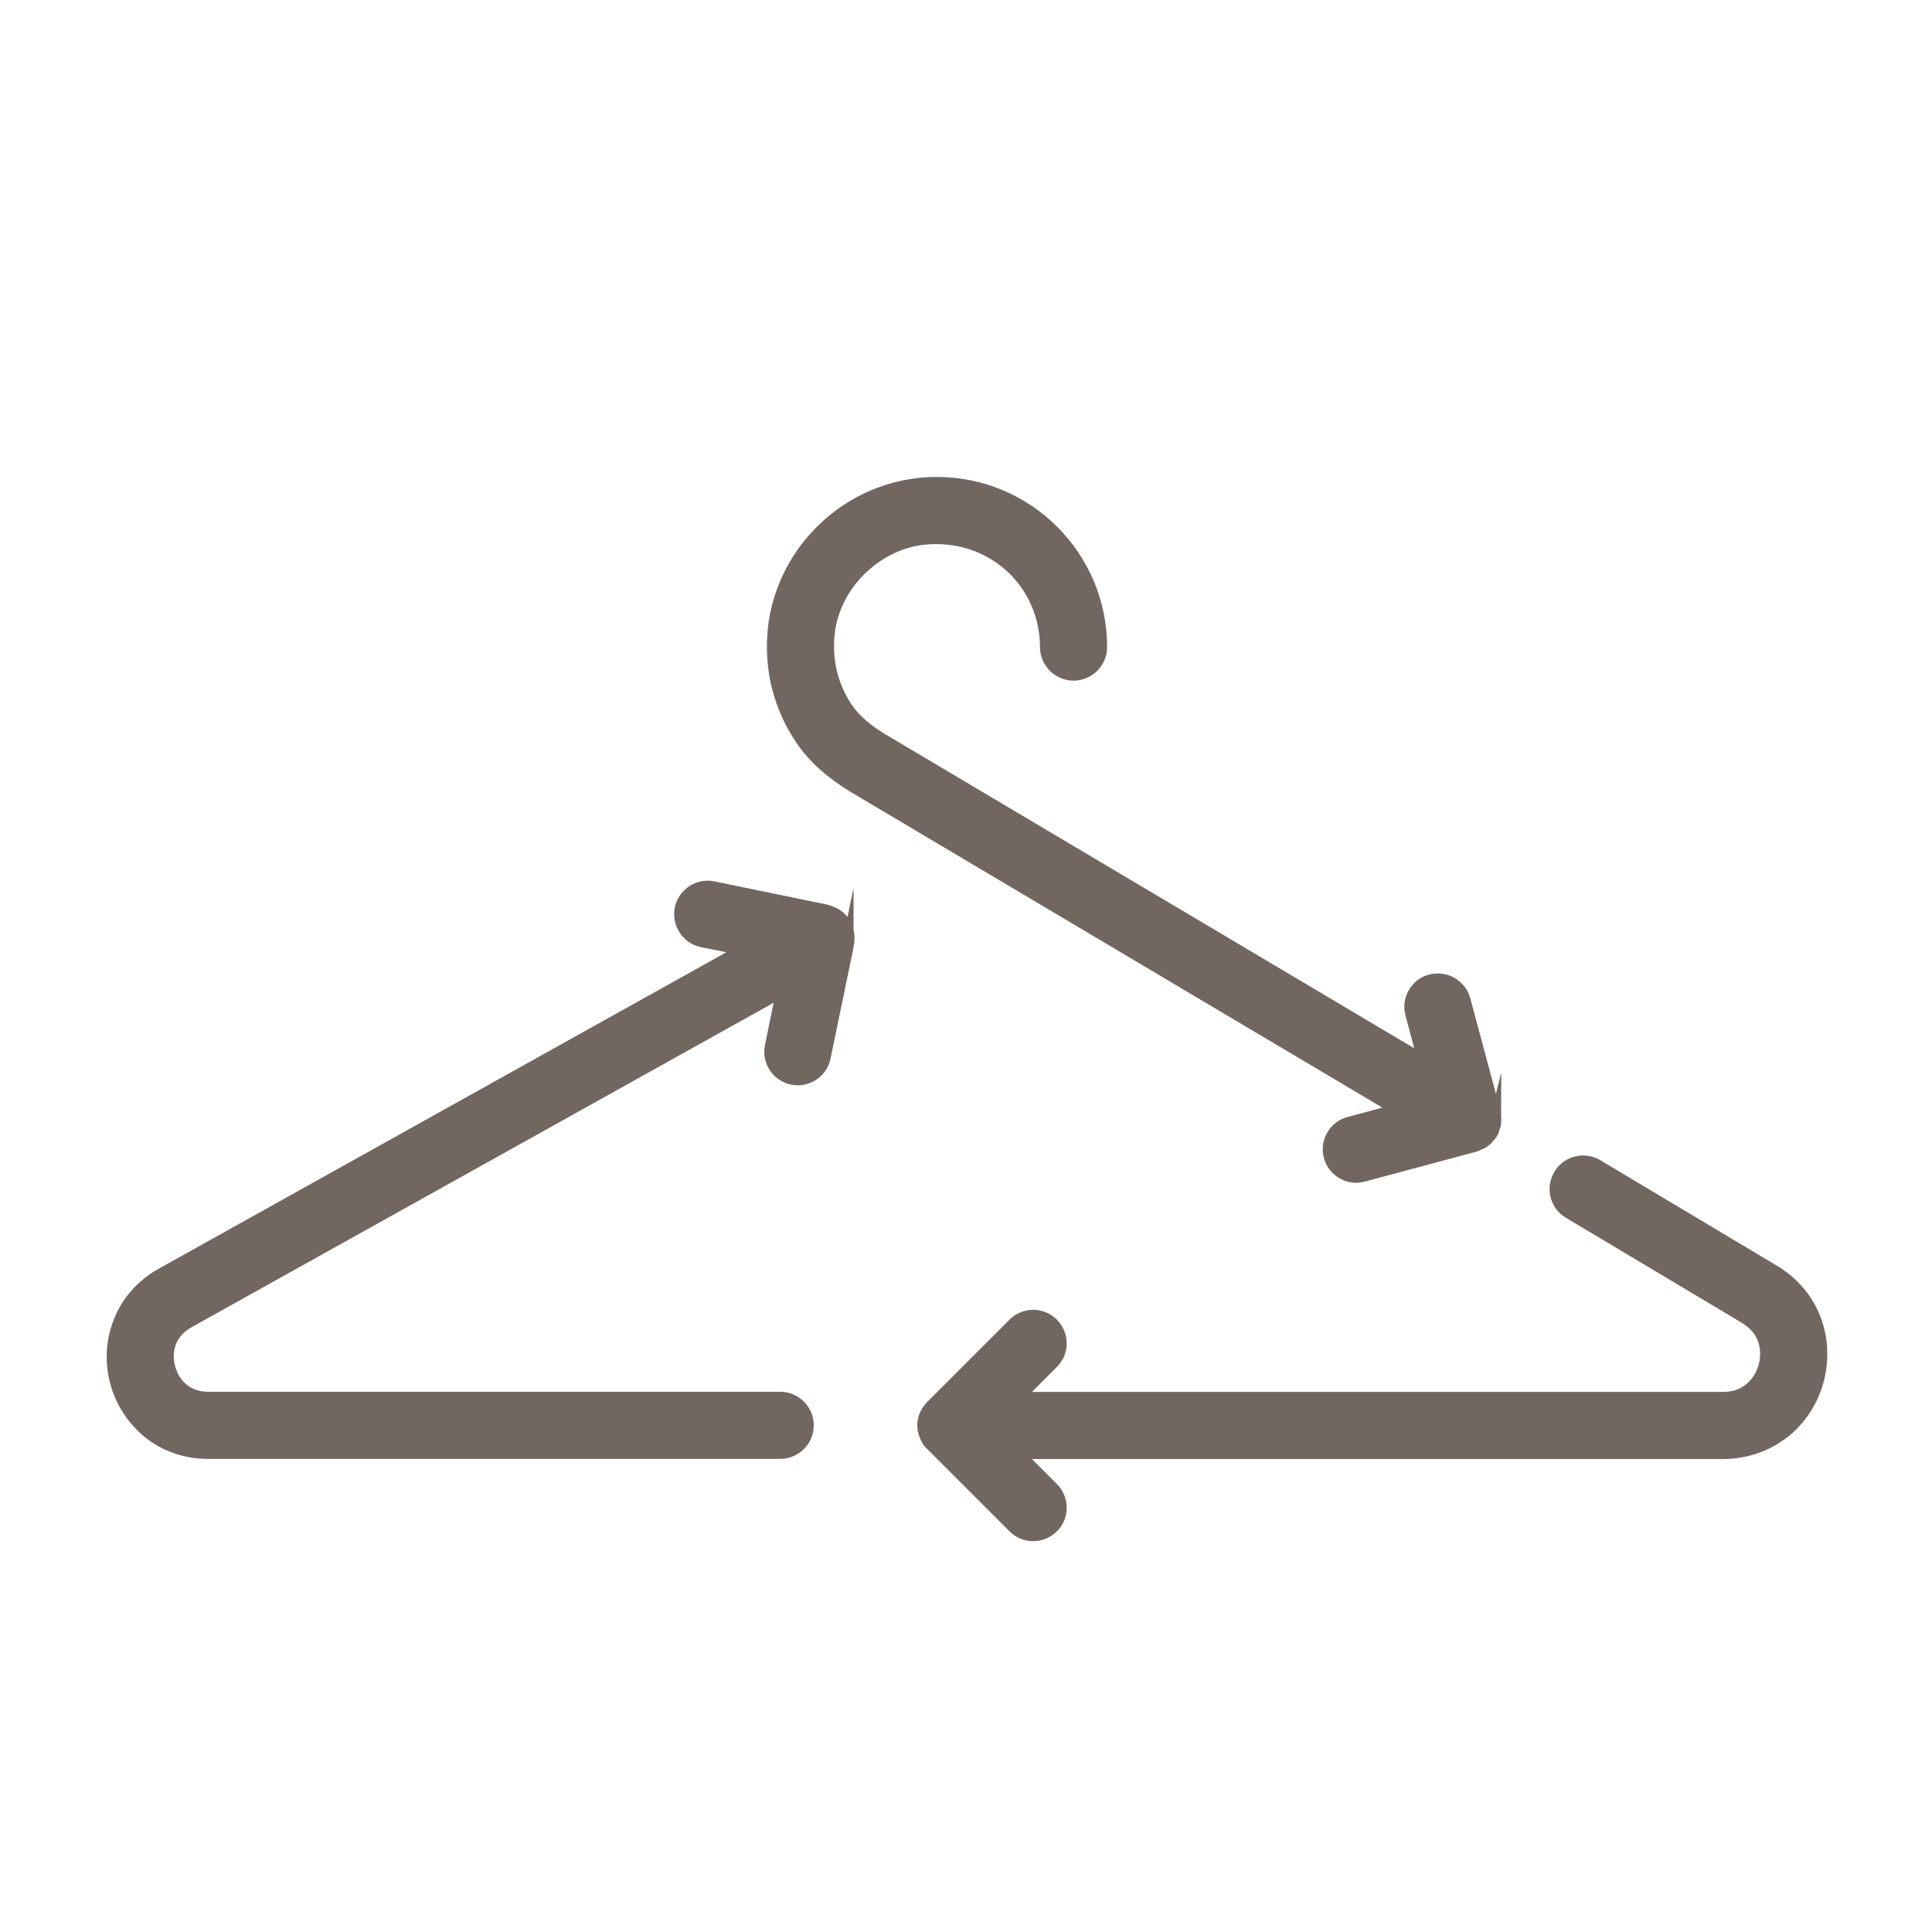 <svg viewBox="0 0 120 120" xmlns="http://www.w3.org/2000/svg" id="Layer_1">
  <defs>
    <style>
      .cls-1 {
        fill: #716760;
        stroke: #716760;
        stroke-miterlimit: 10;
        stroke-width: .75px;
      }
    </style>
  </defs>
  <path d="M113.12,84.1c0,1.57-.57,3.06-1.62,4.21-1.12,1.23-2.75,1.94-4.49,1.94h-43.82l2.19,2.19c.32.32.5.75.5,1.21s-.18.88-.5,1.2-.77.5-1.21.5-.87-.17-1.2-.5l-5.11-5.11c-.15-.13-.28-.32-.37-.55-.09-.21-.14-.43-.14-.65s.04-.43.13-.65c.12-.24.24-.41.38-.55l5.11-5.11c.32-.32.75-.5,1.2-.5s.89.18,1.21.5c.32.33.5.75.5,1.21s-.18.88-.5,1.2l-2.19,2.19h43.82c.82,0,1.45-.27,1.97-.83.46-.51.72-1.2.72-1.9,0-.97-.45-1.73-1.32-2.26l-10.92-6.52c-.81-.47-1.08-1.52-.6-2.33.23-.4.6-.68,1.04-.79.44-.12.91-.05,1.3.18l10.93,6.53c1.89,1.1,3,3.04,2.99,5.19Z" class="cls-1"></path>
  <path d="M52.64,58.81l-1.42,6.86c-.18.92-1.09,1.52-2.01,1.33-.45-.09-.83-.35-1.08-.73-.26-.39-.34-.84-.25-1.29l.7-3.42-36.83,20.53c-.47.26-.8.57-1.02.96-.21.35-.31.76-.31,1.2,0,.66.25,1.33.67,1.79.48.53,1.09.78,1.85.78h35.52c.94,0,1.71.77,1.71,1.71s-.77,1.71-1.71,1.71H12.89c-1.67,0-3.25-.69-4.32-1.9-1.01-1.11-1.57-2.56-1.57-4.09,0-1.01.27-2.01.77-2.9.53-.93,1.34-1.72,2.34-2.26l36.07-20.11-2.57-.52c-.92-.19-1.51-1.09-1.33-2.02.19-.92,1.1-1.52,2.02-1.33l6.45,1.33c.36.06.78.14,1.14.35.27.16.49.39.62.64.06.12.1.24.13.36.1.4.06.74,0,1.02Z" class="cls-1"></path>
  <path d="M92.87,69.66c0,.15-.04.28-.09.38-.02.11-.05.22-.12.33-.07.12-.14.19-.22.26,0,.03-.1.16-.26.26-.09.08-.22.13-.32.17l-.22.1-6.97,1.87c-.15.04-.29.06-.44.06-.75,0-1.44-.51-1.64-1.27-.24-.91.3-1.84,1.21-2.08l3.02-.81-33.77-20.05c-1.41-.85-2.46-1.79-3.22-2.88-1.19-1.71-1.82-3.72-1.82-5.81,0-.49.04-1,.11-1.57.71-4.5,4.36-8.01,8.86-8.55.38-.05.79-.07,1.22-.07,5.62,0,10.19,4.57,10.19,10.19,0,.94-.77,1.71-1.71,1.71s-1.71-.77-1.71-1.71c0-1.81-.7-3.51-1.97-4.8-1.49-1.46-3.48-2.15-5.63-1.93-2.92.32-5.44,2.75-5.87,5.65-.05.34-.07.67-.07,1.07,0,1.38.42,2.72,1.2,3.86.49.69,1.22,1.32,2.17,1.89l33.64,19.97-.78-2.92c-.12-.44-.06-.9.17-1.3.23-.39.6-.68,1.04-.79.92-.23,1.85.31,2.09,1.21l1.87,6.97c.03.2.05.38.04.59Z" class="cls-1"></path>
</svg>